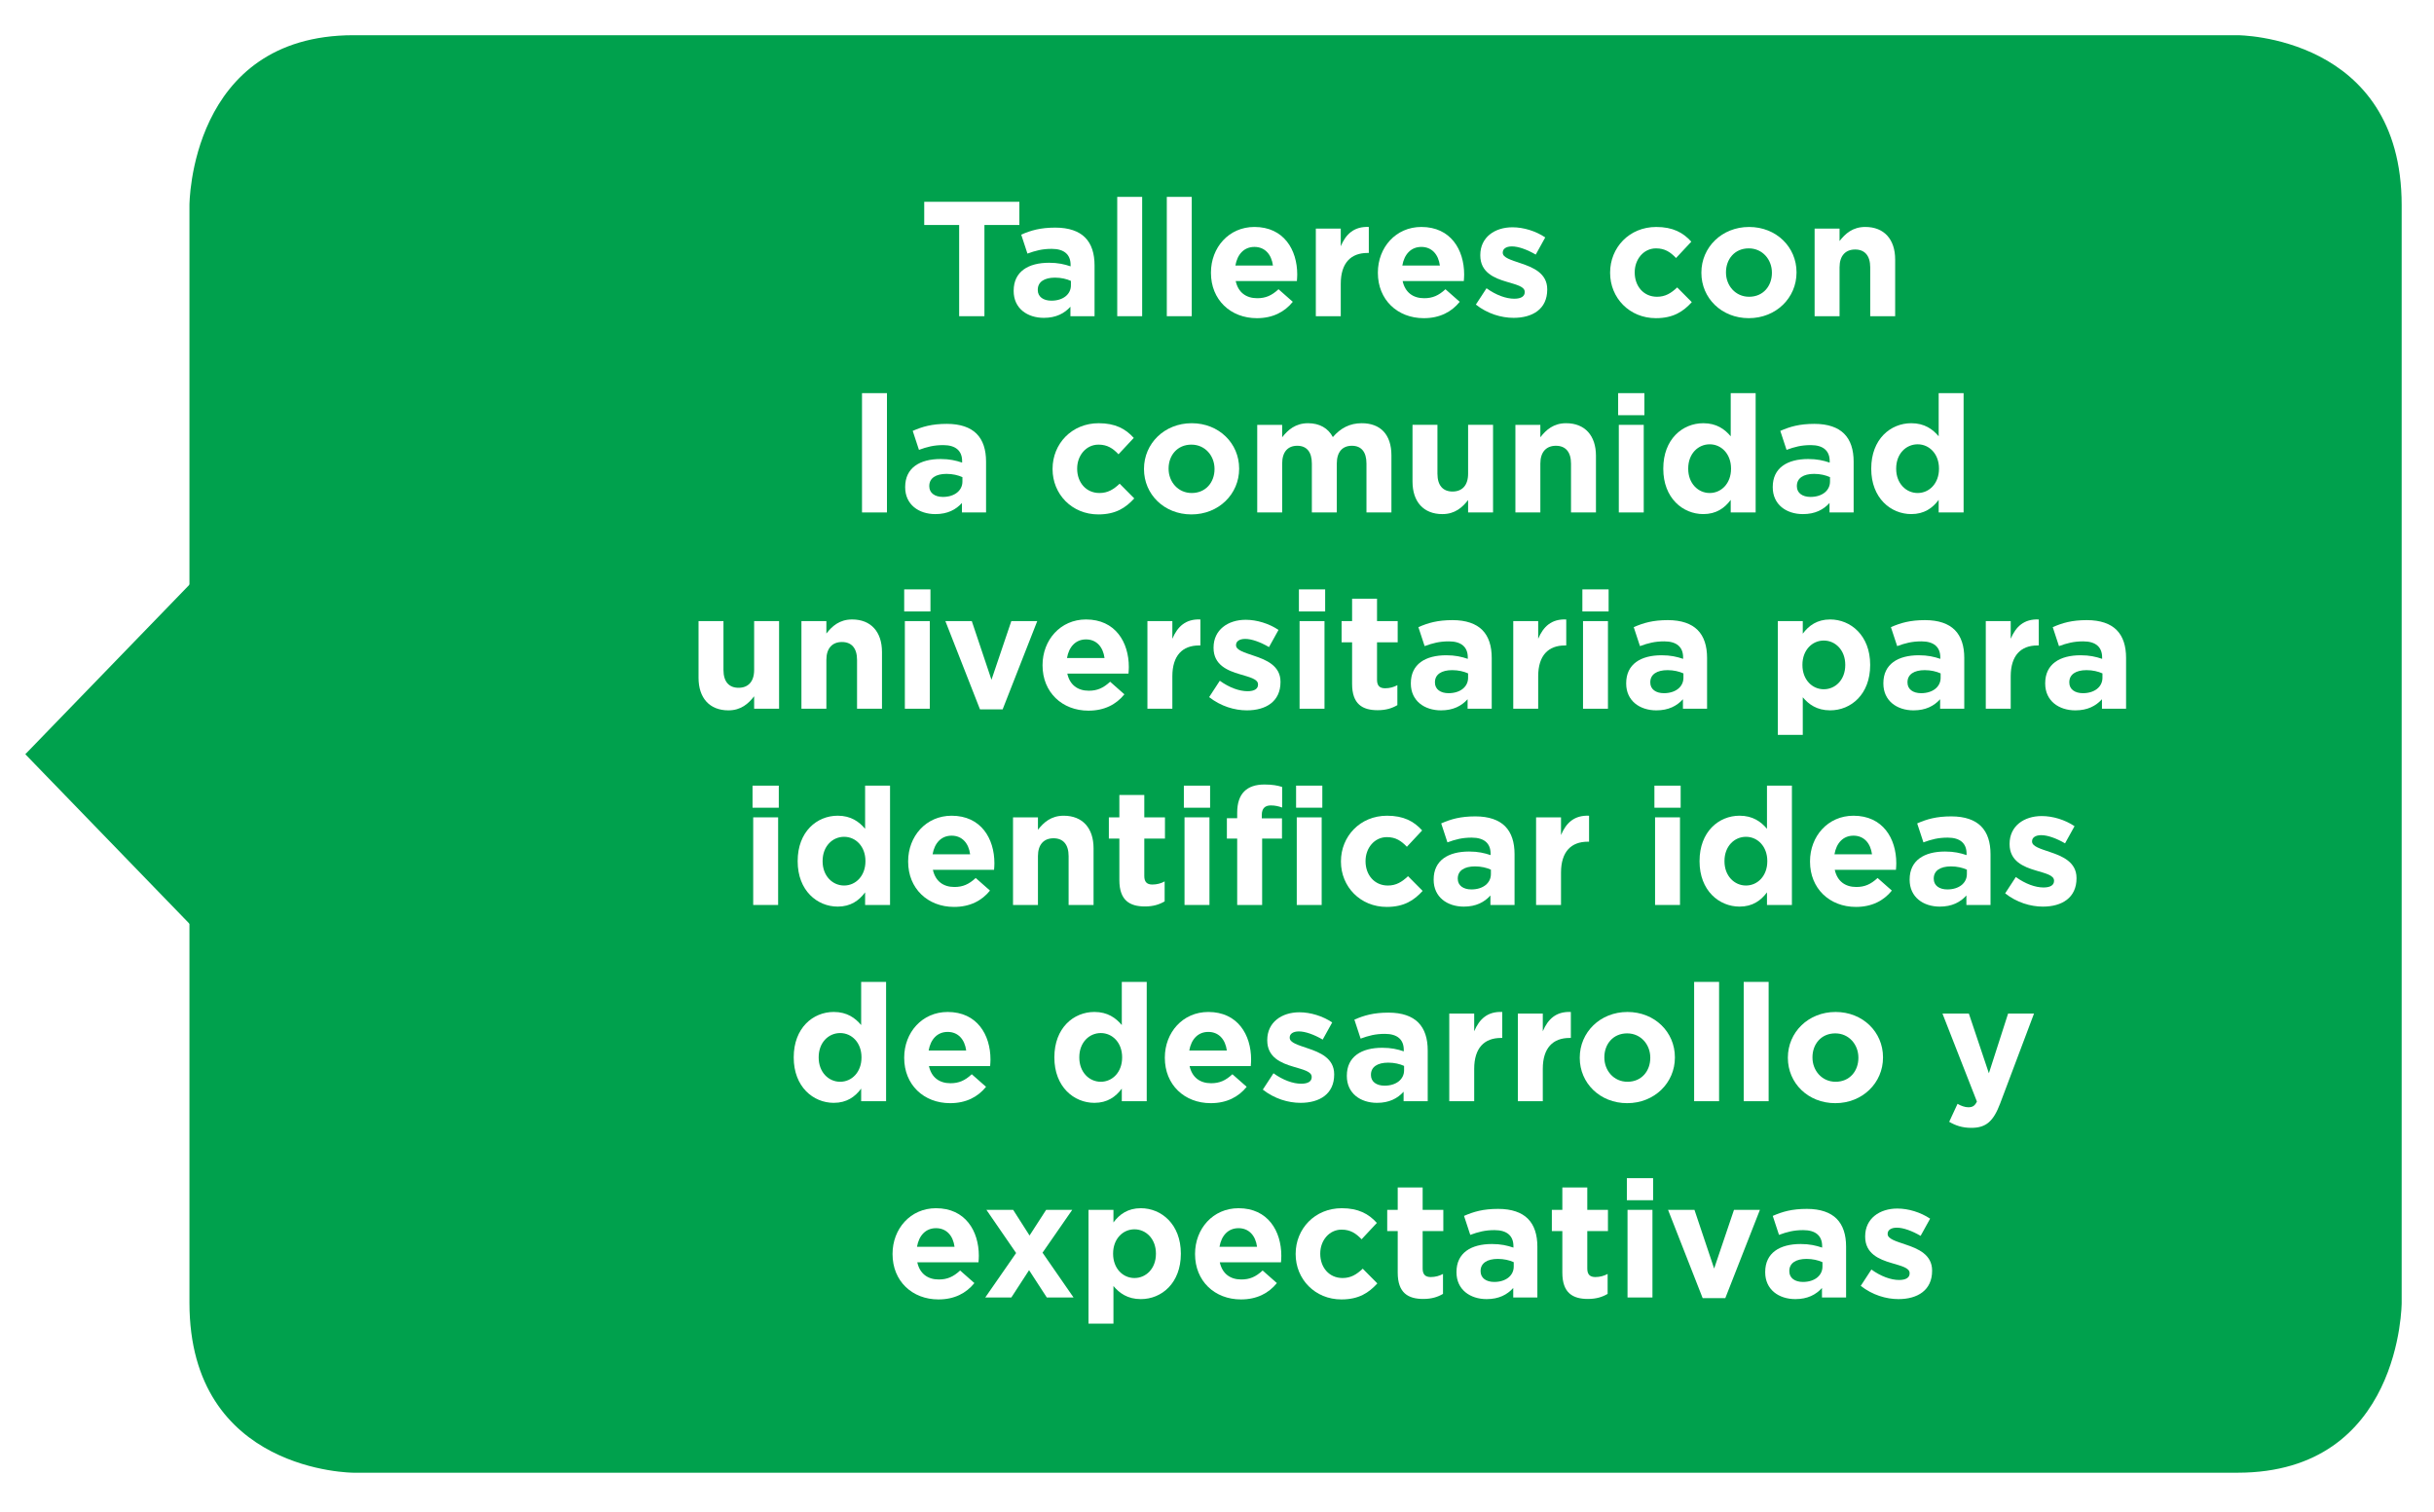 <?xml version="1.0" encoding="UTF-8"?>
<svg width="169px" height="105px" viewBox="0 0 169 105" version="1.1" xmlns="http://www.w3.org/2000/svg" xmlns:xlink="http://www.w3.org/1999/xlink">
    <!-- Generator: Sketch 51.1 (57501) - http://www.bohemiancoding.com/sketch -->
    <title>tit3-proc-cons</title>
    <desc>Created with Sketch.</desc>
    <defs>
        <filter x="-2.1%" y="-2.5%" width="104.2%" height="106.9%" filterUnits="objectBoundingBox" id="filter-1">
            <feOffset dx="0" dy="1" in="SourceAlpha" result="shadowOffsetOuter1"></feOffset>
            <feGaussianBlur stdDeviation="1" in="shadowOffsetOuter1" result="shadowBlurOuter1"></feGaussianBlur>
            <feColorMatrix values="0 0 0 0 0   0 0 0 0 0   0 0 0 0 0  0 0 0 0.799 0" type="matrix" in="shadowBlurOuter1" result="shadowMatrixOuter1"></feColorMatrix>
            <feMerge>
                <feMergeNode in="shadowMatrixOuter1"></feMergeNode>
                <feMergeNode in="SourceGraphic"></feMergeNode>
            </feMerge>
        </filter>
        <filter x="-1.8%" y="-1.6%" width="103.9%" height="104.5%" filterUnits="objectBoundingBox" id="filter-2">
            <feOffset dx="0" dy="0.5" in="SourceAlpha" result="shadowOffsetOuter1"></feOffset>
            <feGaussianBlur stdDeviation="0.5" in="shadowOffsetOuter1" result="shadowBlurOuter1"></feGaussianBlur>
            <feColorMatrix values="0 0 0 0 0   0 0 0 0 0   0 0 0 0 0  0 0 0 0.5 0" type="matrix" in="shadowBlurOuter1" result="shadowMatrixOuter1"></feColorMatrix>
            <feMerge>
                <feMergeNode in="shadowMatrixOuter1"></feMergeNode>
                <feMergeNode in="SourceGraphic"></feMergeNode>
            </feMerge>
        </filter>
    </defs>
    <g id="Page-1" stroke="none" stroke-width="1" fill="none" fill-rule="evenodd">
        <g id="tit3-proc-cons" filter="url(#filter-1)" transform="translate(1, 1)" fill-rule="nonzero">
            <path d="M23.549,0.445 C23.549,0.445 12.153,0.445 12.153,12.248 L12.153,88.452 C12.153,88.452 12.153,100.255 23.549,100.255 L154.358,100.255 C154.358,100.255 165.754,100.255 165.754,88.452 L165.754,12.248 C165.754,12.248 165.754,0.445 154.358,0.445 L23.549,0.445 Z" id="Fill-57" fill="#00A14D" transform="translate(88.954, 50.35) scale(-1, 1) translate(-88.954, -50.35) "></path>
            <polygon id="Fill-264" fill="#00A14D" transform="translate(6.601, 50.368) scale(-1, 1) translate(-6.601, -50.368) " points="0.757 38.297 0.757 62.439 12.445 50.368"></polygon>
            <g id="Group-4" filter="url(#filter-2)" transform="translate(47.291, 10.855)" fill="#FFFFFF">
                <polygon id="Fill-142" points="18.306 2.267 15.881 2.267 15.881 0.656 22.487 0.656 22.487 2.267 20.061 2.267 20.061 8.6 18.306 8.6"></polygon>
                <path d="M26.066,6.455 L26.066,6.149 C25.77,6.013 25.382,5.922 24.961,5.922 C24.222,5.922 23.765,6.217 23.765,6.762 L23.765,6.785 C23.765,7.249 24.152,7.522 24.711,7.522 C25.52,7.522 26.066,7.08 26.066,6.455 M22.091,6.852 L22.091,6.83 C22.091,5.502 23.105,4.889 24.551,4.889 C25.167,4.889 25.611,4.992 26.044,5.138 L26.044,5.036 C26.044,4.322 25.6,3.924 24.734,3.924 C24.073,3.924 23.606,4.049 23.048,4.253 L22.615,2.937 C23.287,2.642 23.948,2.449 24.984,2.449 C25.929,2.449 26.613,2.699 27.045,3.13 C27.502,3.583 27.707,4.253 27.707,5.071 L27.707,8.601 L26.032,8.601 L26.032,7.942 C25.611,8.408 25.03,8.714 24.187,8.714 C23.036,8.714 22.091,8.056 22.091,6.852" id="Fill-143"></path>
                <polygon id="Fill-144" points="29.282 8.6 31.013 8.6 31.013 0.315 29.282 0.315"></polygon>
                <polygon id="Fill-145" points="32.724 8.6 34.455 8.6 34.455 0.315 32.724 0.315"></polygon>
                <path d="M40.094,5.082 C39.992,4.31 39.535,3.789 38.807,3.789 C38.09,3.789 37.622,4.299 37.486,5.082 L40.094,5.082 Z M35.789,5.593 L35.789,5.57 C35.789,3.834 37.029,2.403 38.807,2.403 C40.846,2.403 41.78,3.981 41.78,5.707 C41.78,5.842 41.768,6.001 41.757,6.16 L37.508,6.16 C37.679,6.944 38.226,7.351 39.001,7.351 C39.581,7.351 40.003,7.171 40.481,6.728 L41.472,7.601 C40.903,8.305 40.082,8.737 38.978,8.737 C37.144,8.737 35.789,7.454 35.789,5.593 Z" id="Fill-146"></path>
                <path d="M43.071,2.517 L44.802,2.517 L44.802,3.742 C45.155,2.903 45.725,2.359 46.75,2.403 L46.75,4.208 L46.659,4.208 C45.508,4.208 44.802,4.901 44.802,6.353 L44.802,8.601 L43.071,8.601 L43.071,2.517 Z" id="Fill-147"></path>
                <path d="M51.684,5.082 C51.582,4.31 51.125,3.789 50.397,3.789 C49.68,3.789 49.212,4.299 49.076,5.082 L51.684,5.082 Z M47.379,5.593 L47.379,5.57 C47.379,3.834 48.619,2.403 50.397,2.403 C52.436,2.403 53.37,3.981 53.37,5.707 C53.37,5.842 53.358,6.001 53.347,6.16 L49.098,6.16 C49.27,6.944 49.816,7.351 50.591,7.351 C51.171,7.351 51.593,7.171 52.071,6.728 L53.062,7.601 C52.493,8.305 51.672,8.737 50.568,8.737 C48.734,8.737 47.379,7.454 47.379,5.593 Z" id="Fill-148"></path>
                <path d="M54.182,7.794 L54.923,6.66 C55.584,7.136 56.278,7.386 56.848,7.386 C57.349,7.386 57.576,7.204 57.576,6.931 L57.576,6.909 C57.576,6.535 56.984,6.41 56.312,6.206 C55.459,5.956 54.49,5.558 54.49,4.378 L54.49,4.356 C54.49,3.119 55.493,2.426 56.723,2.426 C57.497,2.426 58.34,2.687 59,3.13 L58.34,4.322 C57.736,3.97 57.132,3.754 56.688,3.754 C56.267,3.754 56.05,3.935 56.05,4.174 L56.05,4.197 C56.05,4.537 56.631,4.696 57.291,4.923 C58.146,5.207 59.138,5.615 59.138,6.728 L59.138,6.75 C59.138,8.101 58.123,8.714 56.802,8.714 C55.948,8.714 54.991,8.43 54.182,7.794" id="Fill-149"></path>
                <path d="M63.504,5.593 L63.504,5.57 C63.504,3.834 64.836,2.404 66.704,2.404 C67.854,2.404 68.572,2.79 69.142,3.425 L68.082,4.56 C67.695,4.152 67.308,3.89 66.693,3.89 C65.827,3.89 65.212,4.65 65.212,5.547 L65.212,5.57 C65.212,6.5 65.816,7.25 66.761,7.25 C67.342,7.25 67.74,7 68.162,6.602 L69.176,7.624 C68.583,8.272 67.9,8.736 66.681,8.736 C64.847,8.736 63.504,7.329 63.504,5.593" id="Fill-150"></path>
                <path d="M74.738,5.593 L74.738,5.57 C74.738,4.673 74.089,3.89 73.132,3.89 C72.142,3.89 71.549,4.65 71.549,5.547 L71.549,5.57 C71.549,6.466 72.198,7.25 73.155,7.25 C74.146,7.25 74.738,6.489 74.738,5.593 M69.841,5.593 L69.841,5.57 C69.841,3.822 71.253,2.404 73.155,2.404 C75.045,2.404 76.447,3.8 76.447,5.547 L76.447,5.57 C76.447,7.318 75.035,8.736 73.132,8.736 C71.241,8.736 69.841,7.341 69.841,5.593" id="Fill-151"></path>
                <path d="M77.703,2.517 L79.435,2.517 L79.435,3.38 C79.833,2.869 80.345,2.403 81.223,2.403 C82.532,2.403 83.296,3.266 83.296,4.662 L83.296,8.601 L81.564,8.601 L81.564,5.207 C81.564,4.39 81.177,3.969 80.517,3.969 C79.856,3.969 79.435,4.39 79.435,5.207 L79.435,8.601 L77.703,8.601 L77.703,2.517 Z" id="Fill-152"></path>
                <polygon id="Fill-153" points="11.561 22.226 13.293 22.226 13.293 13.942 11.561 13.942"></polygon>
                <path d="M18.533,20.082 L18.533,19.775 C18.237,19.639 17.85,19.548 17.429,19.548 C16.689,19.548 16.232,19.843 16.232,20.388 L16.232,20.411 C16.232,20.876 16.62,21.148 17.178,21.148 C17.987,21.148 18.533,20.706 18.533,20.082 M14.558,20.478 L14.558,20.456 C14.558,19.128 15.572,18.516 17.019,18.516 C17.634,18.516 18.079,18.618 18.512,18.765 L18.512,18.662 C18.512,17.948 18.067,17.55 17.201,17.55 C16.54,17.55 16.074,17.675 15.515,17.88 L15.082,16.563 C15.755,16.268 16.416,16.075 17.452,16.075 C18.397,16.075 19.08,16.325 19.513,16.757 C19.969,17.21 20.174,17.88 20.174,18.697 L20.174,22.227 L18.499,22.227 L18.499,21.568 C18.079,22.034 17.497,22.341 16.654,22.341 C15.504,22.341 14.558,21.682 14.558,20.478" id="Fill-154"></path>
                <path d="M24.792,19.219 L24.792,19.196 C24.792,17.46 26.124,16.03 27.992,16.03 C29.142,16.03 29.86,16.416 30.43,17.051 L29.37,18.187 C28.983,17.778 28.596,17.517 27.981,17.517 C27.115,17.517 26.5,18.277 26.5,19.174 L26.5,19.196 C26.5,20.127 27.104,20.876 28.049,20.876 C28.63,20.876 29.028,20.626 29.45,20.229 L30.464,21.251 C29.871,21.898 29.188,22.363 27.969,22.363 C26.135,22.363 24.792,20.956 24.792,19.219" id="Fill-155"></path>
                <path d="M36.037,19.219 L36.037,19.196 C36.037,18.299 35.388,17.517 34.432,17.517 C33.441,17.517 32.848,18.277 32.848,19.174 L32.848,19.196 C32.848,20.093 33.497,20.876 34.454,20.876 C35.445,20.876 36.037,20.115 36.037,19.219 M31.14,19.219 L31.14,19.196 C31.14,17.449 32.552,16.03 34.454,16.03 C36.344,16.03 37.746,17.426 37.746,19.174 L37.746,19.196 C37.746,20.944 36.334,22.363 34.432,22.363 C32.54,22.363 31.14,20.967 31.14,19.219" id="Fill-156"></path>
                <path d="M39.002,16.144 L40.734,16.144 L40.734,17.006 C41.132,16.496 41.657,16.03 42.533,16.03 C43.331,16.03 43.934,16.381 44.253,16.994 C44.789,16.371 45.427,16.03 46.258,16.03 C47.545,16.03 48.32,16.801 48.32,18.266 L48.32,22.226 L46.587,22.226 L46.587,18.833 C46.587,18.016 46.224,17.596 45.574,17.596 C44.924,17.596 44.527,18.016 44.527,18.833 L44.527,22.226 L42.795,22.226 L42.795,18.833 C42.795,18.016 42.431,17.596 41.782,17.596 C41.132,17.596 40.734,18.016 40.734,18.833 L40.734,22.226 L39.002,22.226 L39.002,16.144 Z" id="Fill-157"></path>
                <path d="M49.784,20.082 L49.784,16.143 L51.515,16.143 L51.515,19.537 C51.515,20.354 51.901,20.773 52.563,20.773 C53.223,20.773 53.644,20.354 53.644,19.537 L53.644,16.143 L55.376,16.143 L55.376,22.227 L53.644,22.227 L53.644,21.364 C53.246,21.875 52.733,22.341 51.857,22.341 C50.547,22.341 49.784,21.478 49.784,20.082" id="Fill-158"></path>
                <path d="M56.928,16.144 L58.66,16.144 L58.66,17.006 C59.058,16.496 59.57,16.03 60.448,16.03 C61.757,16.03 62.521,16.893 62.521,18.289 L62.521,22.226 L60.789,22.226 L60.789,18.833 C60.789,18.016 60.402,17.596 59.742,17.596 C59.081,17.596 58.66,18.016 58.66,18.833 L58.66,22.226 L56.928,22.226 L56.928,16.144 Z" id="Fill-159"></path>
                <path d="M64.108,22.226 L65.839,22.226 L65.839,16.144 L64.108,16.144 L64.108,22.226 Z M64.062,15.474 L65.884,15.474 L65.884,13.942 L64.062,13.942 L64.062,15.474 Z" id="Fill-160"></path>
                <path d="M71.9,19.197 L71.9,19.174 C71.9,18.164 71.228,17.494 70.419,17.494 C69.611,17.494 68.927,18.152 68.927,19.174 L68.927,19.197 C68.927,20.206 69.611,20.876 70.419,20.876 C71.228,20.876 71.9,20.206 71.9,19.197 M67.196,19.197 L67.196,19.174 C67.196,17.142 68.528,16.03 69.975,16.03 C70.898,16.03 71.467,16.45 71.878,16.938 L71.878,13.942 L73.609,13.942 L73.609,22.226 L71.878,22.226 L71.878,21.353 C71.456,21.92 70.875,22.34 69.975,22.34 C68.552,22.34 67.196,21.228 67.196,19.197" id="Fill-161"></path>
                <path d="M78.772,20.082 L78.772,19.775 C78.475,19.639 78.088,19.548 77.667,19.548 C76.927,19.548 76.471,19.843 76.471,20.388 L76.471,20.411 C76.471,20.876 76.858,21.148 77.417,21.148 C78.226,21.148 78.772,20.706 78.772,20.082 M74.796,20.478 L74.796,20.456 C74.796,19.128 75.811,18.516 77.257,18.516 C77.872,18.516 78.317,18.618 78.75,18.765 L78.75,18.662 C78.75,17.948 78.305,17.55 77.439,17.55 C76.778,17.55 76.312,17.675 75.754,17.88 L75.321,16.563 C75.993,16.268 76.654,16.075 77.69,16.075 C78.635,16.075 79.319,16.325 79.751,16.757 C80.208,17.21 80.413,17.88 80.413,18.697 L80.413,22.227 L78.738,22.227 L78.738,21.568 C78.317,22.034 77.736,22.341 76.892,22.341 C75.742,22.341 74.796,21.682 74.796,20.478" id="Fill-162"></path>
                <path d="M86.339,19.197 L86.339,19.174 C86.339,18.164 85.667,17.494 84.858,17.494 C84.05,17.494 83.366,18.152 83.366,19.174 L83.366,19.197 C83.366,20.206 84.05,20.876 84.858,20.876 C85.667,20.876 86.339,20.206 86.339,19.197 M81.635,19.197 L81.635,19.174 C81.635,17.142 82.967,16.03 84.414,16.03 C85.337,16.03 85.906,16.45 86.317,16.938 L86.317,13.942 L88.048,13.942 L88.048,22.226 L86.317,22.226 L86.317,21.353 C85.895,21.92 85.314,22.34 84.414,22.34 C82.991,22.34 81.635,21.228 81.635,19.197" id="Fill-163"></path>
                <path d="M0.211,33.708 L0.211,29.77 L1.942,29.77 L1.942,33.163 C1.942,33.981 2.328,34.4 2.99,34.4 C3.65,34.4 4.071,33.981 4.071,33.163 L4.071,29.77 L5.803,29.77 L5.803,35.853 L4.071,35.853 L4.071,34.99 C3.673,35.501 3.16,35.967 2.284,35.967 C0.974,35.967 0.211,35.104 0.211,33.708" id="Fill-164"></path>
                <path d="M7.355,29.77 L9.087,29.77 L9.087,30.633 C9.485,30.122 9.997,29.656 10.875,29.656 C12.184,29.656 12.948,30.519 12.948,31.915 L12.948,35.853 L11.216,35.853 L11.216,32.46 C11.216,31.642 10.829,31.222 10.169,31.222 C9.508,31.222 9.087,31.642 9.087,32.46 L9.087,35.853 L7.355,35.853 L7.355,29.77 Z" id="Fill-165"></path>
                <path d="M14.536,35.854 L16.267,35.854 L16.267,29.77 L14.536,29.77 L14.536,35.854 Z M14.49,29.1 L16.313,29.1 L16.313,27.568 L14.49,27.568 L14.49,29.1 Z" id="Fill-166"></path>
                <polygon id="Fill-167" points="17.35 29.77 19.184 29.77 20.55 33.844 21.928 29.77 23.728 29.77 21.325 35.899 19.753 35.899"></polygon>
                <path d="M28.401,32.335 C28.299,31.564 27.843,31.041 27.114,31.041 C26.397,31.041 25.929,31.551 25.793,32.335 L28.401,32.335 Z M24.096,32.845 L24.096,32.823 C24.096,31.087 25.336,29.656 27.114,29.656 C29.153,29.656 30.087,31.234 30.087,32.958 C30.087,33.096 30.075,33.255 30.064,33.414 L25.815,33.414 C25.986,34.196 26.533,34.604 27.308,34.604 C27.888,34.604 28.31,34.423 28.789,33.98 L29.779,34.854 C29.21,35.558 28.39,35.988 27.285,35.988 C25.451,35.988 24.096,34.707 24.096,32.845 Z" id="Fill-168"></path>
                <path d="M31.378,29.77 L33.109,29.77 L33.109,30.996 C33.463,30.156 34.032,29.611 35.057,29.656 L35.057,31.461 L34.966,31.461 C33.815,31.461 33.109,32.153 33.109,33.606 L33.109,35.853 L31.378,35.853 L31.378,29.77 Z" id="Fill-169"></path>
                <path d="M35.663,35.047 L36.403,33.912 C37.064,34.389 37.759,34.638 38.328,34.638 C38.829,34.638 39.057,34.457 39.057,34.185 L39.057,34.161 C39.057,33.788 38.465,33.663 37.793,33.458 C36.939,33.208 35.97,32.812 35.97,31.631 L35.97,31.608 C35.97,30.371 36.973,29.679 38.203,29.679 C38.977,29.679 39.82,29.94 40.48,30.382 L39.82,31.574 C39.216,31.222 38.612,31.006 38.169,31.006 C37.747,31.006 37.531,31.188 37.531,31.427 L37.531,31.449 C37.531,31.79 38.112,31.949 38.772,32.176 C39.627,32.46 40.618,32.868 40.618,33.981 L40.618,34.002 C40.618,35.354 39.604,35.967 38.283,35.967 C37.428,35.967 36.472,35.683 35.663,35.047" id="Fill-170"></path>
                <path d="M41.942,35.854 L43.673,35.854 L43.673,29.77 L41.942,29.77 L41.942,35.854 Z M41.897,29.1 L43.719,29.1 L43.719,27.568 L41.897,27.568 L41.897,29.1 Z" id="Fill-171"></path>
                <path d="M45.589,34.128 L45.589,31.245 L44.86,31.245 L44.86,29.77 L45.589,29.77 L45.589,28.215 L47.32,28.215 L47.32,29.77 L48.755,29.77 L48.755,31.245 L47.32,31.245 L47.32,33.844 C47.32,34.241 47.491,34.434 47.879,34.434 C48.198,34.434 48.483,34.355 48.733,34.218 L48.733,35.604 C48.369,35.819 47.946,35.956 47.366,35.956 C46.307,35.956 45.589,35.535 45.589,34.128" id="Fill-172"></path>
                <path d="M53.643,33.708 L53.643,33.401 C53.347,33.265 52.96,33.175 52.539,33.175 C51.799,33.175 51.342,33.47 51.342,34.014 L51.342,34.037 C51.342,34.503 51.73,34.775 52.288,34.775 C53.097,34.775 53.643,34.332 53.643,33.708 M49.668,34.106 L49.668,34.083 C49.668,32.754 50.682,32.142 52.129,32.142 C52.744,32.142 53.189,32.244 53.622,32.391 L53.622,32.29 C53.622,31.574 53.177,31.177 52.311,31.177 C51.65,31.177 51.184,31.302 50.625,31.506 L50.192,30.19 C50.865,29.895 51.526,29.702 52.562,29.702 C53.507,29.702 54.19,29.951 54.623,30.382 C55.079,30.837 55.284,31.506 55.284,32.324 L55.284,35.853 L53.609,35.853 L53.609,35.195 C53.189,35.66 52.607,35.967 51.764,35.967 C50.614,35.967 49.668,35.308 49.668,34.106" id="Fill-173"></path>
                <path d="M56.779,29.77 L58.51,29.77 L58.51,30.996 C58.864,30.156 59.433,29.611 60.458,29.656 L60.458,31.461 L60.367,31.461 C59.216,31.461 58.51,32.153 58.51,33.606 L58.51,35.853 L56.779,35.853 L56.779,29.77 Z" id="Fill-174"></path>
                <path d="M61.623,35.854 L63.354,35.854 L63.354,29.77 L61.623,29.77 L61.623,35.854 Z M61.578,29.1 L63.4,29.1 L63.4,27.568 L61.578,27.568 L61.578,29.1 Z" id="Fill-175"></path>
                <path d="M68.595,33.708 L68.595,33.401 C68.299,33.265 67.911,33.175 67.491,33.175 C66.751,33.175 66.294,33.47 66.294,34.014 L66.294,34.037 C66.294,34.503 66.682,34.775 67.24,34.775 C68.049,34.775 68.595,34.332 68.595,33.708 M64.62,34.106 L64.62,34.083 C64.62,32.754 65.634,32.142 67.081,32.142 C67.696,32.142 68.14,32.244 68.573,32.391 L68.573,32.29 C68.573,31.574 68.129,31.177 67.263,31.177 C66.602,31.177 66.136,31.302 65.577,31.506 L65.144,30.19 C65.817,29.895 66.477,29.702 67.514,29.702 C68.458,29.702 69.142,29.951 69.574,30.382 C70.031,30.837 70.236,31.506 70.236,32.324 L70.236,35.853 L68.561,35.853 L68.561,35.195 C68.14,35.66 67.559,35.967 66.716,35.967 C65.566,35.967 64.62,35.308 64.62,34.106" id="Fill-176"></path>
                <path d="M79.831,32.823 L79.831,32.8 C79.831,31.789 79.147,31.12 78.339,31.12 C77.53,31.12 76.857,31.789 76.857,32.8 L76.857,32.823 C76.857,33.833 77.53,34.502 78.339,34.502 C79.147,34.502 79.831,33.844 79.831,32.823 Z M75.149,29.769 L76.881,29.769 L76.881,30.644 C77.302,30.077 77.883,29.656 78.782,29.656 C80.207,29.656 81.561,30.768 81.561,32.8 L81.561,32.823 C81.561,34.854 80.23,35.966 78.782,35.966 C77.86,35.966 77.29,35.546 76.881,35.058 L76.881,37.669 L75.149,37.669 L75.149,29.769 Z" id="Fill-177"></path>
                <path d="M86.453,33.708 L86.453,33.401 C86.156,33.265 85.769,33.175 85.348,33.175 C84.608,33.175 84.152,33.47 84.152,34.014 L84.152,34.037 C84.152,34.503 84.539,34.775 85.097,34.775 C85.907,34.775 86.453,34.332 86.453,33.708 M82.477,34.106 L82.477,34.083 C82.477,32.754 83.492,32.142 84.938,32.142 C85.553,32.142 85.998,32.244 86.431,32.391 L86.431,32.29 C86.431,31.574 85.986,31.177 85.12,31.177 C84.459,31.177 83.993,31.302 83.435,31.506 L83.001,30.19 C83.674,29.895 84.335,29.702 85.371,29.702 C86.316,29.702 87,29.951 87.432,30.382 C87.888,30.837 88.094,31.506 88.094,32.324 L88.094,35.853 L86.418,35.853 L86.418,35.195 C85.998,35.66 85.416,35.967 84.573,35.967 C83.423,35.967 82.477,35.308 82.477,34.106" id="Fill-178"></path>
                <path d="M89.588,29.77 L91.319,29.77 L91.319,30.996 C91.673,30.156 92.242,29.611 93.267,29.656 L93.267,31.461 L93.176,31.461 C92.025,31.461 91.319,32.153 91.319,33.606 L91.319,35.853 L89.588,35.853 L89.588,29.77 Z" id="Fill-179"></path>
                <path d="M97.688,33.708 L97.688,33.401 C97.392,33.265 97.004,33.175 96.584,33.175 C95.844,33.175 95.387,33.47 95.387,34.014 L95.387,34.037 C95.387,34.503 95.775,34.775 96.333,34.775 C97.142,34.775 97.688,34.332 97.688,33.708 M93.713,34.106 L93.713,34.083 C93.713,32.754 94.727,32.142 96.173,32.142 C96.789,32.142 97.233,32.244 97.666,32.391 L97.666,32.29 C97.666,31.574 97.222,31.177 96.356,31.177 C95.695,31.177 95.228,31.302 94.67,31.506 L94.237,30.19 C94.909,29.895 95.57,29.702 96.606,29.702 C97.551,29.702 98.235,29.951 98.667,30.382 C99.124,30.837 99.329,31.506 99.329,32.324 L99.329,35.853 L97.654,35.853 L97.654,35.195 C97.233,35.66 96.652,35.967 95.809,35.967 C94.659,35.967 93.713,35.308 93.713,34.106" id="Fill-180"></path>
                <path d="M4.006,49.48 L5.737,49.48 L5.737,43.396 L4.006,43.396 L4.006,49.48 Z M3.96,42.727 L5.783,42.727 L5.783,41.195 L3.96,41.195 L3.96,42.727 Z" id="Fill-181"></path>
                <path d="M11.799,46.45 L11.799,46.427 C11.799,45.416 11.126,44.747 10.317,44.747 C9.509,44.747 8.825,45.405 8.825,46.427 L8.825,46.45 C8.825,47.459 9.509,48.129 10.317,48.129 C11.126,48.129 11.799,47.459 11.799,46.45 M7.094,46.45 L7.094,46.427 C7.094,44.395 8.426,43.282 9.874,43.282 C10.796,43.282 11.365,43.703 11.776,44.191 L11.776,41.195 L13.507,41.195 L13.507,49.48 L11.776,49.48 L11.776,48.605 C11.354,49.173 10.773,49.593 9.874,49.593 C8.45,49.593 7.094,48.48 7.094,46.45" id="Fill-182"></path>
                <path d="M19.069,45.962 C18.967,45.19 18.51,44.668 17.782,44.668 C17.065,44.668 16.597,45.178 16.461,45.962 L19.069,45.962 Z M14.764,46.472 L14.764,46.45 C14.764,44.713 16.004,43.283 17.782,43.283 C19.821,43.283 20.754,44.861 20.754,46.585 C20.754,46.722 20.743,46.881 20.731,47.04 L16.483,47.04 C16.654,47.823 17.201,48.231 17.975,48.231 C18.556,48.231 18.977,48.05 19.456,47.607 L20.447,48.481 C19.878,49.185 19.057,49.615 17.953,49.615 C16.119,49.615 14.764,48.334 14.764,46.472 Z" id="Fill-183"></path>
                <path d="M22.046,43.396 L23.777,43.396 L23.777,44.259 C24.176,43.748 24.688,43.283 25.565,43.283 C26.875,43.283 27.638,44.146 27.638,45.542 L27.638,49.48 L25.906,49.48 L25.906,46.087 C25.906,45.269 25.519,44.849 24.859,44.849 C24.198,44.849 23.777,45.269 23.777,46.087 L23.777,49.48 L22.046,49.48 L22.046,43.396 Z" id="Fill-184"></path>
                <path d="M29.43,47.754 L29.43,44.872 L28.7,44.872 L28.7,43.397 L29.43,43.397 L29.43,41.842 L31.161,41.842 L31.161,43.397 L32.596,43.397 L32.596,44.872 L31.161,44.872 L31.161,47.471 C31.161,47.868 31.332,48.061 31.719,48.061 C32.038,48.061 32.323,47.982 32.574,47.845 L32.574,49.231 C32.209,49.445 31.787,49.583 31.206,49.583 C30.148,49.583 29.43,49.162 29.43,47.754" id="Fill-185"></path>
                <path d="M33.954,49.48 L35.685,49.48 L35.685,43.396 L33.954,43.396 L33.954,49.48 Z M33.908,42.727 L35.73,42.727 L35.73,41.195 L33.908,41.195 L33.908,42.727 Z" id="Fill-186"></path>
                <path d="M41.747,49.48 L43.477,49.48 L43.477,43.396 L41.747,43.396 L41.747,49.48 Z M41.7,42.727 L43.522,42.727 L43.522,41.195 L41.7,41.195 L41.7,42.727 Z M37.611,44.873 L36.895,44.873 L36.895,43.454 L37.611,43.454 L37.611,43.067 C37.611,42.398 37.783,41.91 38.102,41.593 C38.42,41.275 38.887,41.116 39.503,41.116 C40.05,41.116 40.414,41.183 40.732,41.286 L40.732,42.715 C40.482,42.625 40.242,42.568 39.946,42.568 C39.548,42.568 39.32,42.773 39.32,43.226 L39.32,43.464 L40.721,43.464 L40.721,44.873 L39.343,44.873 L39.343,49.48 L37.611,49.48 L37.611,44.873 Z" id="Fill-187"></path>
                <path d="M44.815,46.472 L44.815,46.45 C44.815,44.714 46.147,43.283 48.015,43.283 C49.165,43.283 49.883,43.669 50.453,44.305 L49.393,45.439 C49.005,45.032 48.619,44.769 48.004,44.769 C47.137,44.769 46.523,45.53 46.523,46.426 L46.523,46.45 C46.523,47.38 47.127,48.13 48.072,48.13 C48.653,48.13 49.051,47.879 49.473,47.482 L50.487,48.503 C49.894,49.151 49.211,49.615 47.992,49.615 C46.158,49.615 44.815,48.209 44.815,46.472" id="Fill-188"></path>
                <path d="M55.227,47.335 L55.227,47.028 C54.931,46.892 54.544,46.802 54.123,46.802 C53.383,46.802 52.926,47.096 52.926,47.641 L52.926,47.664 C52.926,48.13 53.314,48.401 53.872,48.401 C54.681,48.401 55.227,47.958 55.227,47.335 M51.252,47.732 L51.252,47.71 C51.252,46.381 52.266,45.769 53.713,45.769 C54.328,45.769 54.773,45.871 55.206,46.018 L55.206,45.916 C55.206,45.201 54.761,44.804 53.895,44.804 C53.234,44.804 52.768,44.928 52.209,45.133 L51.776,43.817 C52.449,43.521 53.11,43.329 54.146,43.329 C55.091,43.329 55.774,43.578 56.207,44.009 C56.663,44.464 56.869,45.133 56.869,45.95 L56.869,49.48 L55.193,49.48 L55.193,48.821 C54.773,49.287 54.191,49.594 53.348,49.594 C52.198,49.594 51.252,48.935 51.252,47.732" id="Fill-189"></path>
                <path d="M58.364,43.396 L60.095,43.396 L60.095,44.623 C60.448,43.782 61.018,43.237 62.043,43.283 L62.043,45.087 L61.952,45.087 C60.801,45.087 60.095,45.78 60.095,47.233 L60.095,49.48 L58.364,49.48 L58.364,43.396 Z" id="Fill-190"></path>
                <path d="M66.625,49.48 L68.356,49.48 L68.356,43.396 L66.625,43.396 L66.625,49.48 Z M66.58,42.727 L68.402,42.727 L68.402,41.195 L66.58,41.195 L66.58,42.727 Z" id="Fill-191"></path>
                <path d="M74.418,46.45 L74.418,46.427 C74.418,45.416 73.746,44.747 72.937,44.747 C72.129,44.747 71.445,45.405 71.445,46.427 L71.445,46.45 C71.445,47.459 72.129,48.129 72.937,48.129 C73.746,48.129 74.418,47.459 74.418,46.45 M69.714,46.45 L69.714,46.427 C69.714,44.395 71.046,43.282 72.493,43.282 C73.416,43.282 73.985,43.703 74.396,44.191 L74.396,41.195 L76.127,41.195 L76.127,49.48 L74.396,49.48 L74.396,48.605 C73.974,49.173 73.393,49.593 72.493,49.593 C71.07,49.593 69.714,48.48 69.714,46.45" id="Fill-192"></path>
                <path d="M81.688,45.962 C81.587,45.19 81.13,44.668 80.402,44.668 C79.685,44.668 79.216,45.178 79.081,45.962 L81.688,45.962 Z M77.384,46.472 L77.384,46.45 C77.384,44.713 78.624,43.283 80.402,43.283 C82.441,43.283 83.374,44.861 83.374,46.585 C83.374,46.722 83.363,46.881 83.351,47.04 L79.103,47.04 C79.273,47.823 79.82,48.231 80.595,48.231 C81.176,48.231 81.597,48.05 82.076,47.607 L83.066,48.481 C82.498,49.185 81.677,49.615 80.573,49.615 C78.739,49.615 77.384,48.334 77.384,46.472 Z" id="Fill-193"></path>
                <path d="M88.276,47.335 L88.276,47.028 C87.98,46.892 87.592,46.802 87.171,46.802 C86.432,46.802 85.975,47.096 85.975,47.641 L85.975,47.664 C85.975,48.13 86.362,48.401 86.921,48.401 C87.73,48.401 88.276,47.958 88.276,47.335 M84.301,47.732 L84.301,47.71 C84.301,46.381 85.315,45.769 86.761,45.769 C87.377,45.769 87.821,45.871 88.254,46.018 L88.254,45.916 C88.254,45.201 87.81,44.804 86.943,44.804 C86.282,44.804 85.816,44.928 85.258,45.133 L84.825,43.817 C85.497,43.521 86.158,43.329 87.194,43.329 C88.139,43.329 88.823,43.578 89.255,44.009 C89.712,44.464 89.917,45.133 89.917,45.95 L89.917,49.48 L88.242,49.48 L88.242,48.821 C87.821,49.287 87.24,49.594 86.396,49.594 C85.246,49.594 84.301,48.935 84.301,47.732" id="Fill-194"></path>
                <path d="M90.933,48.674 L91.674,47.539 C92.335,48.016 93.029,48.265 93.599,48.265 C94.099,48.265 94.327,48.083 94.327,47.812 L94.327,47.788 C94.327,47.414 93.735,47.289 93.063,47.085 C92.209,46.835 91.241,46.439 91.241,45.258 L91.241,45.235 C91.241,43.998 92.243,43.306 93.473,43.306 C94.247,43.306 95.091,43.567 95.751,44.009 L95.091,45.201 C94.487,44.849 93.883,44.633 93.439,44.633 C93.017,44.633 92.801,44.815 92.801,45.053 L92.801,45.076 C92.801,45.417 93.382,45.576 94.042,45.803 C94.897,46.087 95.888,46.495 95.888,47.607 L95.888,47.629 C95.888,48.98 94.874,49.594 93.553,49.594 C92.698,49.594 91.742,49.31 90.933,48.674" id="Fill-195"></path>
                <path d="M11.525,60.075 L11.525,60.053 C11.525,59.042 10.853,58.373 10.043,58.373 C9.235,58.373 8.552,59.031 8.552,60.053 L8.552,60.075 C8.552,61.085 9.235,61.755 10.043,61.755 C10.853,61.755 11.525,61.085 11.525,60.075 M6.82,60.075 L6.82,60.053 C6.82,58.021 8.153,56.908 9.6,56.908 C10.522,56.908 11.092,57.329 11.502,57.817 L11.502,54.821 L13.233,54.821 L13.233,63.105 L11.502,63.105 L11.502,62.231 C11.08,62.799 10.499,63.219 9.6,63.219 C8.176,63.219 6.82,62.106 6.82,60.075" id="Fill-196"></path>
                <path d="M18.795,59.587 C18.693,58.816 18.237,58.294 17.508,58.294 C16.791,58.294 16.323,58.804 16.187,59.587 L18.795,59.587 Z M14.49,60.098 L14.49,60.076 C14.49,58.339 15.73,56.909 17.508,56.909 C19.547,56.909 20.481,58.487 20.481,60.211 C20.481,60.348 20.469,60.507 20.458,60.666 L16.209,60.666 C16.38,61.449 16.927,61.857 17.702,61.857 C18.282,61.857 18.704,61.676 19.182,61.233 L20.173,62.106 C19.604,62.811 18.784,63.241 17.679,63.241 C15.845,63.241 14.49,61.96 14.49,60.098 Z" id="Fill-197"></path>
                <path d="M29.622,60.075 L29.622,60.053 C29.622,59.042 28.949,58.373 28.14,58.373 C27.332,58.373 26.648,59.031 26.648,60.053 L26.648,60.075 C26.648,61.085 27.332,61.755 28.14,61.755 C28.949,61.755 29.622,61.085 29.622,60.075 M24.917,60.075 L24.917,60.053 C24.917,58.021 26.249,56.908 27.697,56.908 C28.619,56.908 29.189,57.329 29.599,57.817 L29.599,54.821 L31.33,54.821 L31.33,63.105 L29.599,63.105 L29.599,62.231 C29.177,62.799 28.596,63.219 27.697,63.219 C26.273,63.219 24.917,62.106 24.917,60.075" id="Fill-198"></path>
                <path d="M36.892,59.587 C36.79,58.816 36.333,58.294 35.605,58.294 C34.888,58.294 34.42,58.804 34.284,59.587 L36.892,59.587 Z M32.587,60.098 L32.587,60.076 C32.587,58.339 33.827,56.909 35.605,56.909 C37.644,56.909 38.577,58.487 38.577,60.211 C38.577,60.348 38.566,60.507 38.554,60.666 L34.306,60.666 C34.478,61.449 35.024,61.857 35.799,61.857 C36.379,61.857 36.8,61.676 37.279,61.233 L38.27,62.106 C37.701,62.811 36.88,63.241 35.776,63.241 C33.942,63.241 32.587,61.96 32.587,60.098 Z" id="Fill-199"></path>
                <path d="M39.39,62.3 L40.131,61.165 C40.792,61.642 41.486,61.891 42.056,61.891 C42.557,61.891 42.784,61.709 42.784,61.438 L42.784,61.414 C42.784,61.04 42.192,60.915 41.52,60.711 C40.666,60.461 39.698,60.065 39.698,58.884 L39.698,58.861 C39.698,57.624 40.701,56.931 41.93,56.931 C42.704,56.931 43.548,57.193 44.208,57.635 L43.548,58.827 C42.944,58.475 42.34,58.259 41.896,58.259 C41.475,58.259 41.258,58.441 41.258,58.679 L41.258,58.702 C41.258,59.043 41.839,59.202 42.499,59.429 C43.354,59.713 44.345,60.12 44.345,61.233 L44.345,61.255 C44.345,62.606 43.331,63.219 42.01,63.219 C41.155,63.219 40.199,62.936 39.39,62.3" id="Fill-200"></path>
                <path d="M49.199,60.961 L49.199,60.654 C48.903,60.518 48.515,60.428 48.095,60.428 C47.355,60.428 46.898,60.722 46.898,61.266 L46.898,61.29 C46.898,61.756 47.286,62.027 47.844,62.027 C48.653,62.027 49.199,61.584 49.199,60.961 M45.224,61.358 L45.224,61.335 C45.224,60.007 46.238,59.395 47.685,59.395 C48.3,59.395 48.744,59.497 49.177,59.643 L49.177,59.542 C49.177,58.827 48.733,58.429 47.867,58.429 C47.206,58.429 46.74,58.554 46.181,58.759 L45.748,57.442 C46.421,57.147 47.081,56.955 48.118,56.955 C49.062,56.955 49.746,57.204 50.178,57.635 C50.635,58.09 50.84,58.759 50.84,59.576 L50.84,63.106 L49.165,63.106 L49.165,62.447 C48.744,62.913 48.163,63.219 47.32,63.219 C46.17,63.219 45.224,62.56 45.224,61.358" id="Fill-201"></path>
                <path d="M52.336,57.022 L54.067,57.022 L54.067,58.249 C54.42,57.408 54.99,56.863 56.015,56.909 L56.015,58.713 L55.924,58.713 C54.773,58.713 54.067,59.406 54.067,60.858 L54.067,63.106 L52.336,63.106 L52.336,57.022 Z" id="Fill-202"></path>
                <path d="M57.099,57.022 L58.83,57.022 L58.83,58.249 C59.184,57.408 59.753,56.863 60.778,56.909 L60.778,58.713 L60.687,58.713 C59.536,58.713 58.83,59.406 58.83,60.858 L58.83,63.106 L57.099,63.106 L57.099,57.022 Z" id="Fill-203"></path>
                <path d="M66.293,60.098 L66.293,60.076 C66.293,59.179 65.644,58.395 64.687,58.395 C63.697,58.395 63.104,59.156 63.104,60.052 L63.104,60.076 C63.104,60.972 63.753,61.755 64.71,61.755 C65.701,61.755 66.293,60.995 66.293,60.098 M61.396,60.098 L61.396,60.076 C61.396,58.328 62.808,56.909 64.71,56.909 C66.6,56.909 68.002,58.304 68.002,60.052 L68.002,60.076 C68.002,61.823 66.59,63.241 64.687,63.241 C62.796,63.241 61.396,61.846 61.396,60.098" id="Fill-204"></path>
                <polygon id="Fill-205" points="69.338 63.105 71.07 63.105 71.07 54.821 69.338 54.821"></polygon>
                <polygon id="Fill-206" points="72.78 63.105 74.511 63.105 74.511 54.821 72.78 54.821"></polygon>
                <path d="M80.743,60.098 L80.743,60.076 C80.743,59.179 80.094,58.395 79.138,58.395 C78.147,58.395 77.554,59.156 77.554,60.052 L77.554,60.076 C77.554,60.972 78.203,61.755 79.16,61.755 C80.151,61.755 80.743,60.995 80.743,60.098 M75.846,60.098 L75.846,60.076 C75.846,58.328 77.258,56.909 79.16,56.909 C81.05,56.909 82.452,58.304 82.452,60.052 L82.452,60.076 C82.452,61.823 81.04,63.241 79.138,63.241 C77.246,63.241 75.846,61.846 75.846,60.098" id="Fill-207"></path>
                <path d="M87.047,64.535 L87.627,63.287 C87.856,63.423 88.14,63.526 88.369,63.526 C88.664,63.526 88.824,63.435 88.972,63.129 L86.581,57.023 L88.414,57.023 L89.803,61.165 L91.136,57.023 L92.936,57.023 L90.589,63.254 C90.122,64.49 89.622,64.955 88.585,64.955 C87.959,64.955 87.492,64.796 87.047,64.535" id="Fill-208"></path>
                <path d="M17.986,73.214 C17.885,72.443 17.428,71.921 16.699,71.921 C15.982,71.921 15.514,72.431 15.379,73.214 L17.986,73.214 Z M13.681,73.724 L13.681,73.703 C13.681,71.966 14.922,70.535 16.699,70.535 C18.738,70.535 19.672,72.114 19.672,73.838 C19.672,73.975 19.661,74.134 19.649,74.293 L15.4,74.293 C15.571,75.076 16.118,75.483 16.893,75.483 C17.473,75.483 17.895,75.303 18.374,74.86 L19.364,75.733 C18.795,76.437 17.975,76.868 16.87,76.868 C15.037,76.868 13.681,75.587 13.681,73.724 Z" id="Fill-209"></path>
                <polygon id="Fill-210" points="23.161 74.837 21.93 76.732 20.119 76.732 22.261 73.646 20.199 70.649 22.056 70.649 23.194 72.431 24.345 70.649 26.157 70.649 24.095 73.623 26.248 76.732 24.391 76.732"></polygon>
                <path d="M31.969,73.702 L31.969,73.68 C31.969,72.669 31.285,72 30.477,72 C29.668,72 28.995,72.669 28.995,73.68 L28.995,73.702 C28.995,74.712 29.668,75.382 30.477,75.382 C31.285,75.382 31.969,74.723 31.969,73.702 Z M27.287,70.649 L29.019,70.649 L29.019,71.523 C29.44,70.956 30.021,70.535 30.92,70.535 C32.345,70.535 33.699,71.648 33.699,73.68 L33.699,73.702 C33.699,75.733 32.368,76.846 30.92,76.846 C29.998,76.846 29.429,76.426 29.019,75.937 L29.019,78.548 L27.287,78.548 L27.287,70.649 Z" id="Fill-211"></path>
                <path d="M38.989,73.214 C38.888,72.443 38.431,71.921 37.703,71.921 C36.986,71.921 36.517,72.431 36.382,73.214 L38.989,73.214 Z M34.685,73.724 L34.685,73.703 C34.685,71.966 35.925,70.535 37.703,70.535 C39.742,70.535 40.675,72.114 40.675,73.838 C40.675,73.975 40.664,74.134 40.652,74.293 L36.403,74.293 C36.575,75.076 37.121,75.483 37.896,75.483 C38.477,75.483 38.898,75.303 39.377,74.86 L40.367,75.733 C39.799,76.437 38.978,76.868 37.874,76.868 C36.04,76.868 34.685,75.587 34.685,73.724 Z" id="Fill-212"></path>
                <path d="M41.67,73.724 L41.67,73.703 C41.67,71.966 43.002,70.535 44.87,70.535 C46.02,70.535 46.738,70.922 47.308,71.557 L46.248,72.692 C45.86,72.284 45.474,72.022 44.859,72.022 C43.992,72.022 43.378,72.783 43.378,73.679 L43.378,73.703 C43.378,74.633 43.982,75.382 44.927,75.382 C45.508,75.382 45.906,75.132 46.328,74.734 L47.342,75.756 C46.749,76.403 46.066,76.868 44.847,76.868 C43.013,76.868 41.67,75.461 41.67,73.724" id="Fill-213"></path>
                <path d="M48.757,75.007 L48.757,72.125 L48.028,72.125 L48.028,70.649 L48.757,70.649 L48.757,69.095 L50.488,69.095 L50.488,70.649 L51.923,70.649 L51.923,72.125 L50.488,72.125 L50.488,74.723 C50.488,75.121 50.659,75.314 51.047,75.314 C51.366,75.314 51.651,75.234 51.901,75.099 L51.901,76.483 C51.537,76.698 51.114,76.835 50.534,76.835 C49.475,76.835 48.757,76.414 48.757,75.007" id="Fill-214"></path>
                <path d="M56.812,74.588 L56.812,74.281 C56.516,74.145 56.129,74.055 55.708,74.055 C54.968,74.055 54.511,74.349 54.511,74.893 L54.511,74.917 C54.511,75.382 54.899,75.654 55.457,75.654 C56.266,75.654 56.812,75.211 56.812,74.588 M52.837,74.985 L52.837,74.962 C52.837,73.634 53.851,73.021 55.298,73.021 C55.913,73.021 56.357,73.124 56.791,73.27 L56.791,73.169 C56.791,72.454 56.346,72.056 55.48,72.056 C54.819,72.056 54.353,72.181 53.794,72.386 L53.361,71.069 C54.034,70.774 54.695,70.582 55.731,70.582 C56.676,70.582 57.359,70.831 57.791,71.261 C58.248,71.717 58.453,72.386 58.453,73.203 L58.453,76.733 L56.778,76.733 L56.778,76.074 C56.357,76.54 55.776,76.846 54.933,76.846 C53.783,76.846 52.837,76.187 52.837,74.985" id="Fill-215"></path>
                <path d="M60.187,75.007 L60.187,72.125 L59.458,72.125 L59.458,70.649 L60.187,70.649 L60.187,69.095 L61.919,69.095 L61.919,70.649 L63.354,70.649 L63.354,72.125 L61.919,72.125 L61.919,74.723 C61.919,75.121 62.09,75.314 62.477,75.314 C62.796,75.314 63.081,75.234 63.332,75.099 L63.332,76.483 C62.967,76.698 62.544,76.835 61.964,76.835 C60.905,76.835 60.187,76.414 60.187,75.007" id="Fill-216"></path>
                <path d="M64.713,76.733 L66.444,76.733 L66.444,70.649 L64.713,70.649 L64.713,76.733 Z M64.667,69.98 L66.489,69.98 L66.489,68.448 L64.667,68.448 L64.667,69.98 Z" id="Fill-217"></path>
                <polygon id="Fill-218" points="67.527 70.649 69.361 70.649 70.727 74.724 72.105 70.649 73.905 70.649 71.502 76.778 69.93 76.778"></polygon>
                <path d="M78.248,74.588 L78.248,74.281 C77.951,74.145 77.564,74.055 77.143,74.055 C76.403,74.055 75.947,74.349 75.947,74.893 L75.947,74.917 C75.947,75.382 76.334,75.654 76.893,75.654 C77.702,75.654 78.248,75.211 78.248,74.588 M74.272,74.985 L74.272,74.962 C74.272,73.634 75.287,73.021 76.733,73.021 C77.348,73.021 77.793,73.124 78.226,73.27 L78.226,73.169 C78.226,72.454 77.781,72.056 76.915,72.056 C76.254,72.056 75.788,72.181 75.23,72.386 L74.797,71.069 C75.469,70.774 76.13,70.582 77.166,70.582 C78.111,70.582 78.795,70.831 79.227,71.261 C79.684,71.717 79.889,72.386 79.889,73.203 L79.889,76.733 L78.214,76.733 L78.214,76.074 C77.793,76.54 77.212,76.846 76.368,76.846 C75.218,76.846 74.272,76.187 74.272,74.985" id="Fill-219"></path>
                <path d="M80.906,75.926 L81.646,74.792 C82.307,75.269 83.002,75.518 83.571,75.518 C84.072,75.518 84.3,75.336 84.3,75.064 L84.3,75.041 C84.3,74.667 83.708,74.542 83.036,74.338 C82.182,74.088 81.213,73.691 81.213,72.51 L81.213,72.488 C81.213,71.251 82.216,70.558 83.446,70.558 C84.22,70.558 85.063,70.819 85.723,71.261 L85.063,72.454 C84.459,72.102 83.855,71.886 83.412,71.886 C82.99,71.886 82.774,72.068 82.774,72.306 L82.774,72.329 C82.774,72.669 83.355,72.828 84.015,73.055 C84.87,73.339 85.861,73.747 85.861,74.86 L85.861,74.882 C85.861,76.233 84.847,76.846 83.526,76.846 C82.671,76.846 81.715,76.562 80.906,75.926" id="Fill-220"></path>
            </g>
        </g>
    </g>
</svg>